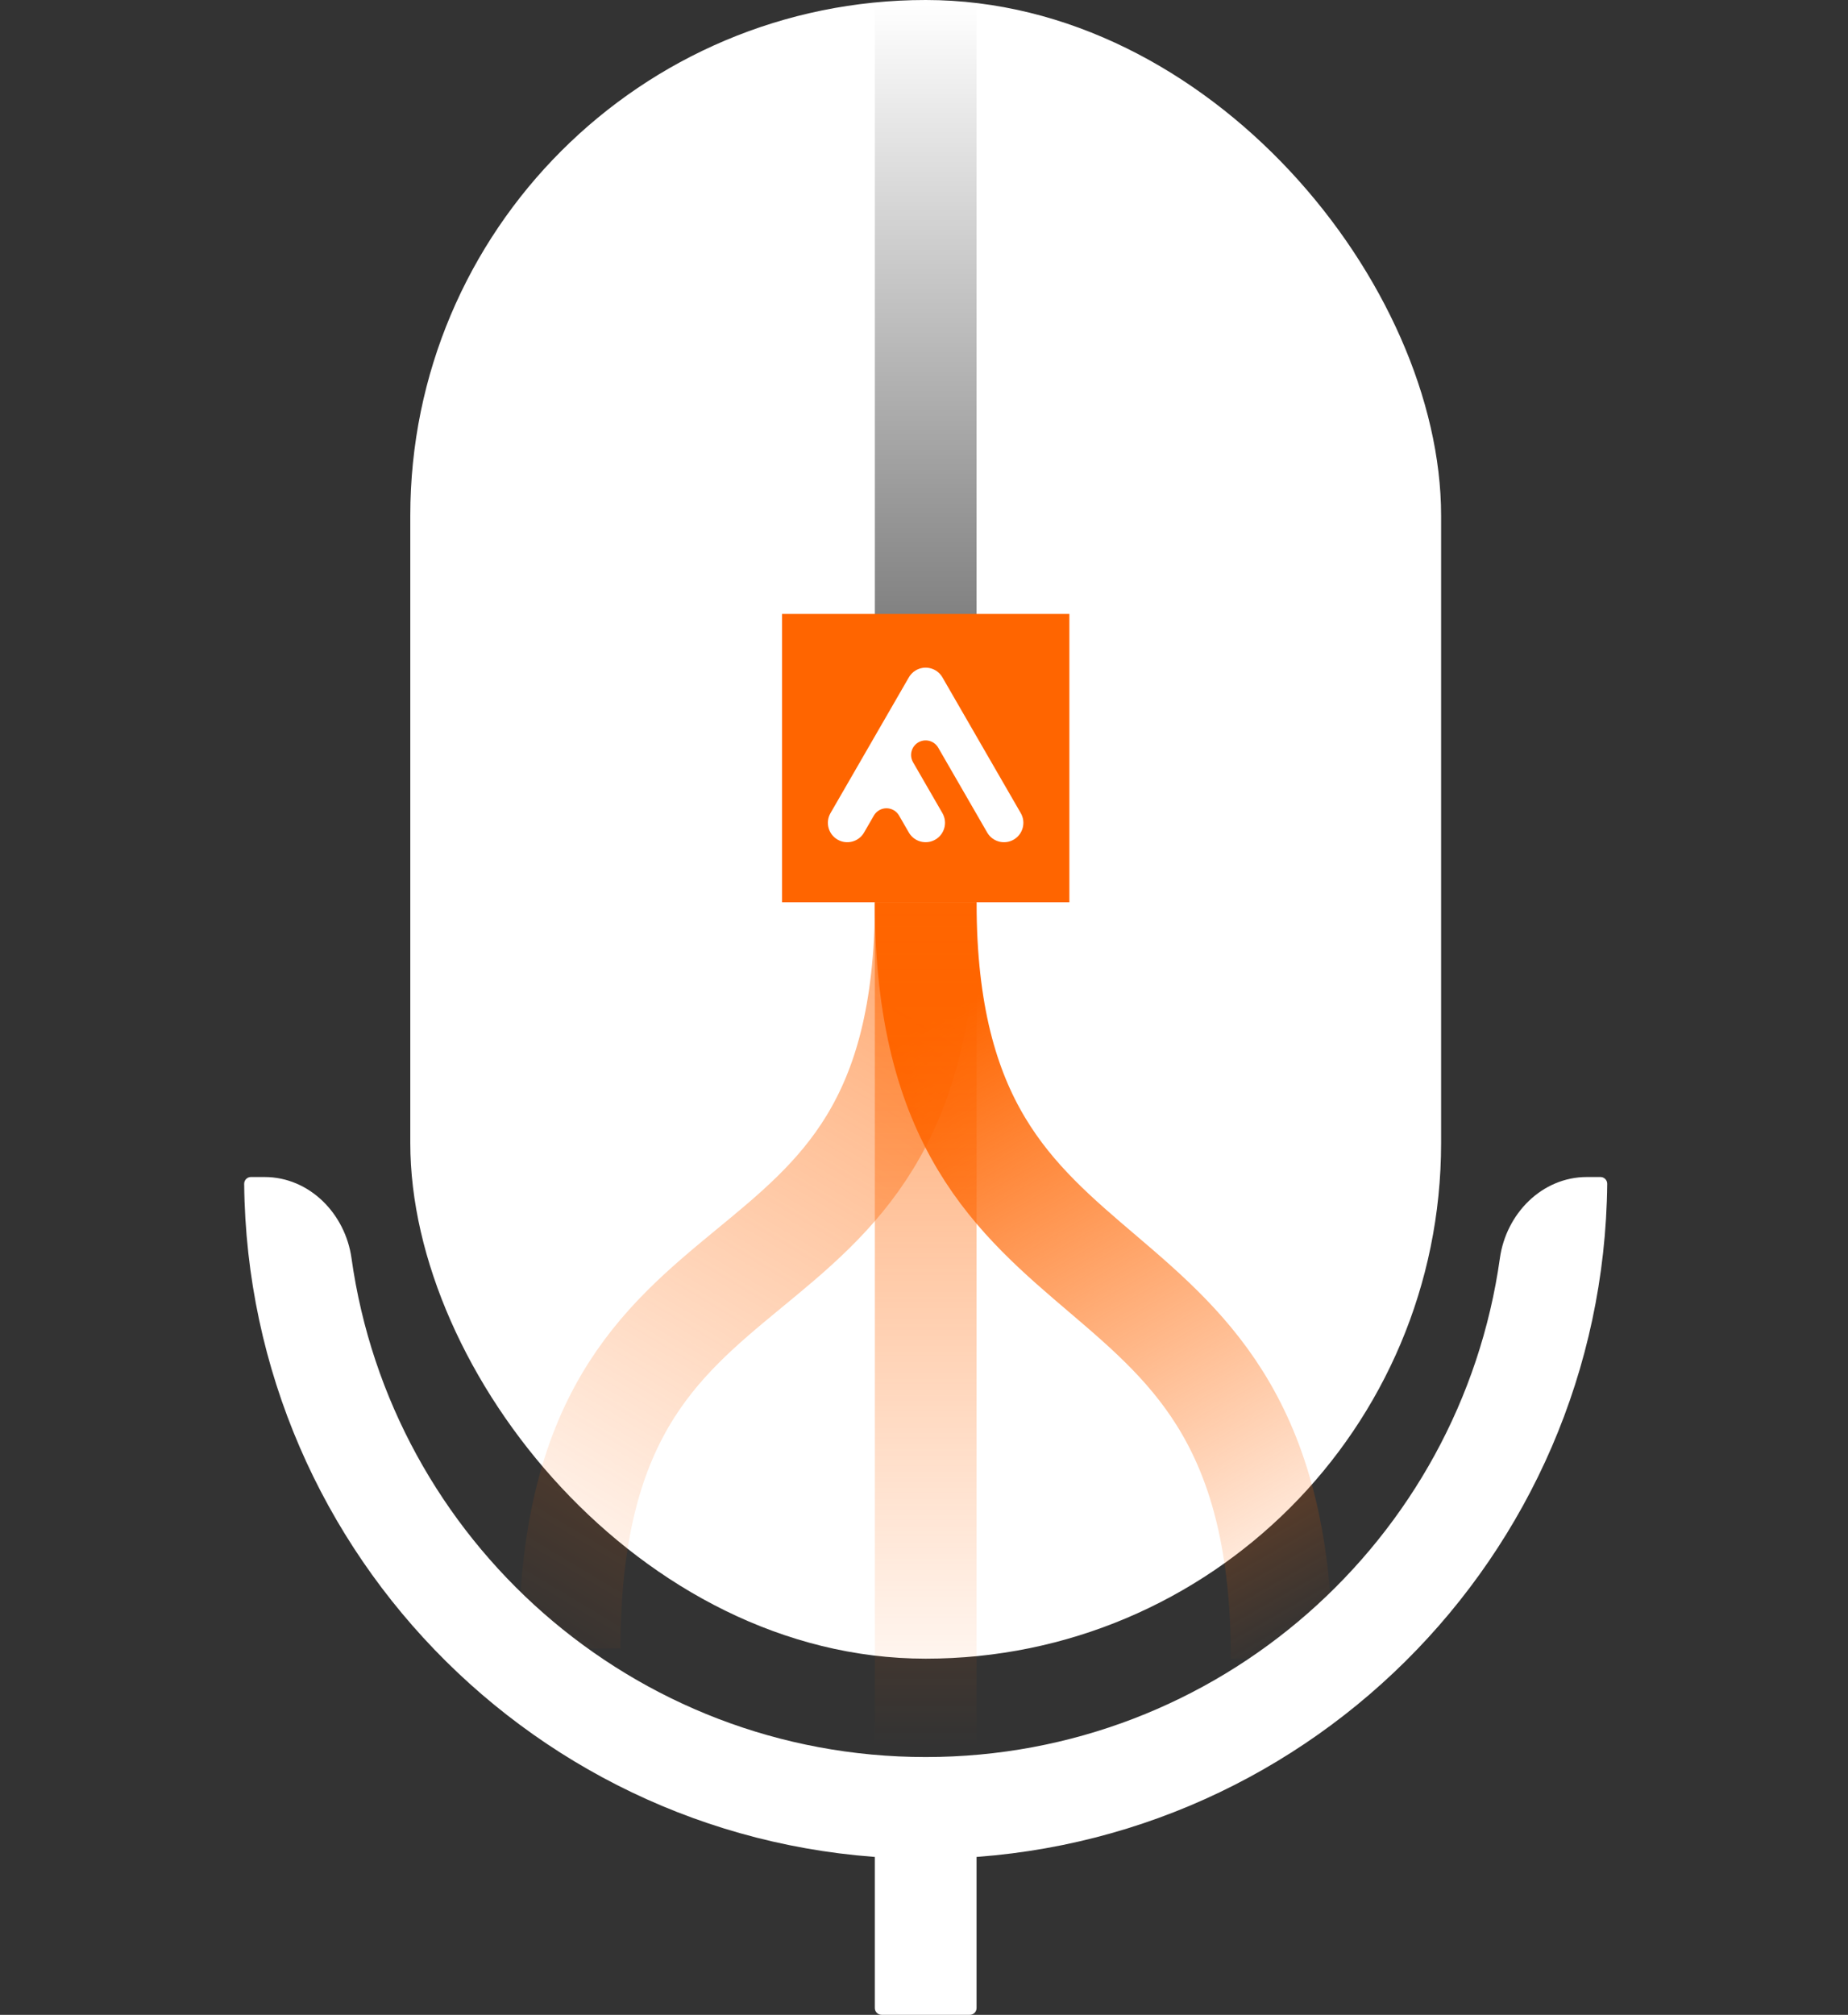 <svg width="545" height="594" viewBox="0 0 545 594" fill="none" xmlns="http://www.w3.org/2000/svg">
<rect x="0" y="0" width="545" height="594" fill="#333333" stroke="none"/>
<rect x="121" width="304" height="489" rx="152" fill="white"/>
<path d="M288 592C288 593.105 287.105 594 286 594L260 594C258.895 594 258 593.105 258 592L258 546L288 546L288 592Z" fill="white"/>
<path d="M273 266C273 397.264 378.003 353.238 378.003 489" stroke="url(#paint0_linear_2067_7283)" stroke-width="30"/>
<path d="M273 266C273 397.264 168 350.238 168 486" stroke="url(#paint1_linear_2067_7283)" stroke-opacity="0.5" stroke-width="30"/>
<path d="M273 266L273 515" stroke="url(#paint2_linear_2067_7283)" stroke-opacity="0.6" stroke-width="30"/>
<line x1="273" y1="1" x2="273" y2="221" stroke="url(#paint3_linear_2067_7283)" stroke-opacity="0.6" stroke-width="30"/>
<path d="M78 347C91.255 347 101.823 357.806 103.662 370.933C115.301 454.043 186.682 518 273 518C359.318 518 430.699 454.043 442.338 370.933C444.177 357.806 454.745 347 468 347H472C473.105 347 474.001 347.905 473.99 349.009C472.912 459.093 383.339 548 273 548C162.661 548 73.088 459.093 72.01 349.009C71.999 347.905 72.895 347 74 347H78Z" fill="white"/>
<rect x="230.633" y="181" width="84.741" height="85" fill="#FF6500"/>
<path d="M270.121 197.603C272.649 196.144 275.827 196.833 277.541 199.105C277.546 199.112 277.551 199.119 277.557 199.126C277.579 199.156 277.601 199.185 277.622 199.215C277.739 199.378 277.847 199.546 277.946 199.719L301.041 239.722C302.62 242.457 301.683 245.954 298.948 247.533C296.213 249.112 292.716 248.175 291.137 245.44L279.72 225.665V225.668L276.695 220.427C275.511 218.377 272.888 217.674 270.838 218.858C268.787 220.042 268.084 222.664 269.268 224.715L277.94 239.735C279.506 242.467 278.568 245.953 275.839 247.528C273.104 249.107 269.608 248.17 268.029 245.436L265.139 240.43H265.138C263.951 238.386 261.333 237.687 259.284 238.87C258.611 239.259 258.083 239.803 257.719 240.43H257.719L254.826 245.44C253.247 248.175 249.75 249.112 247.016 247.533C244.281 245.954 243.344 242.458 244.923 239.723L267.921 199.889C268.407 198.965 269.151 198.163 270.121 197.603Z" fill="white"/>
<defs>
<linearGradient id="paint0_linear_2067_7283" x1="278.25" y1="299" x2="383.75" y2="484" gradientUnits="userSpaceOnUse">
<stop stop-color="#FF6500"/>
<stop offset="1" stop-color="#FF6500" stop-opacity="0"/>
</linearGradient>
<linearGradient id="paint1_linear_2067_7283" x1="266.25" y1="293.5" x2="150.75" y2="486" gradientUnits="userSpaceOnUse">
<stop stop-color="#FF6500"/>
<stop offset="1" stop-color="#FF6500" stop-opacity="0"/>
</linearGradient>
<linearGradient id="paint2_linear_2067_7283" x1="257.5" y1="269" x2="257.5" y2="515" gradientUnits="userSpaceOnUse">
<stop stop-color="#FF6500"/>
<stop offset="1" stop-color="#FF6500" stop-opacity="0"/>
</linearGradient>
<linearGradient id="paint3_linear_2067_7283" x1="257.5" y1="1" x2="257.5" y2="221" gradientUnits="userSpaceOnUse">
<stop stop-opacity="0"/>
<stop offset="1"/>
</linearGradient>
</defs>
</svg>
